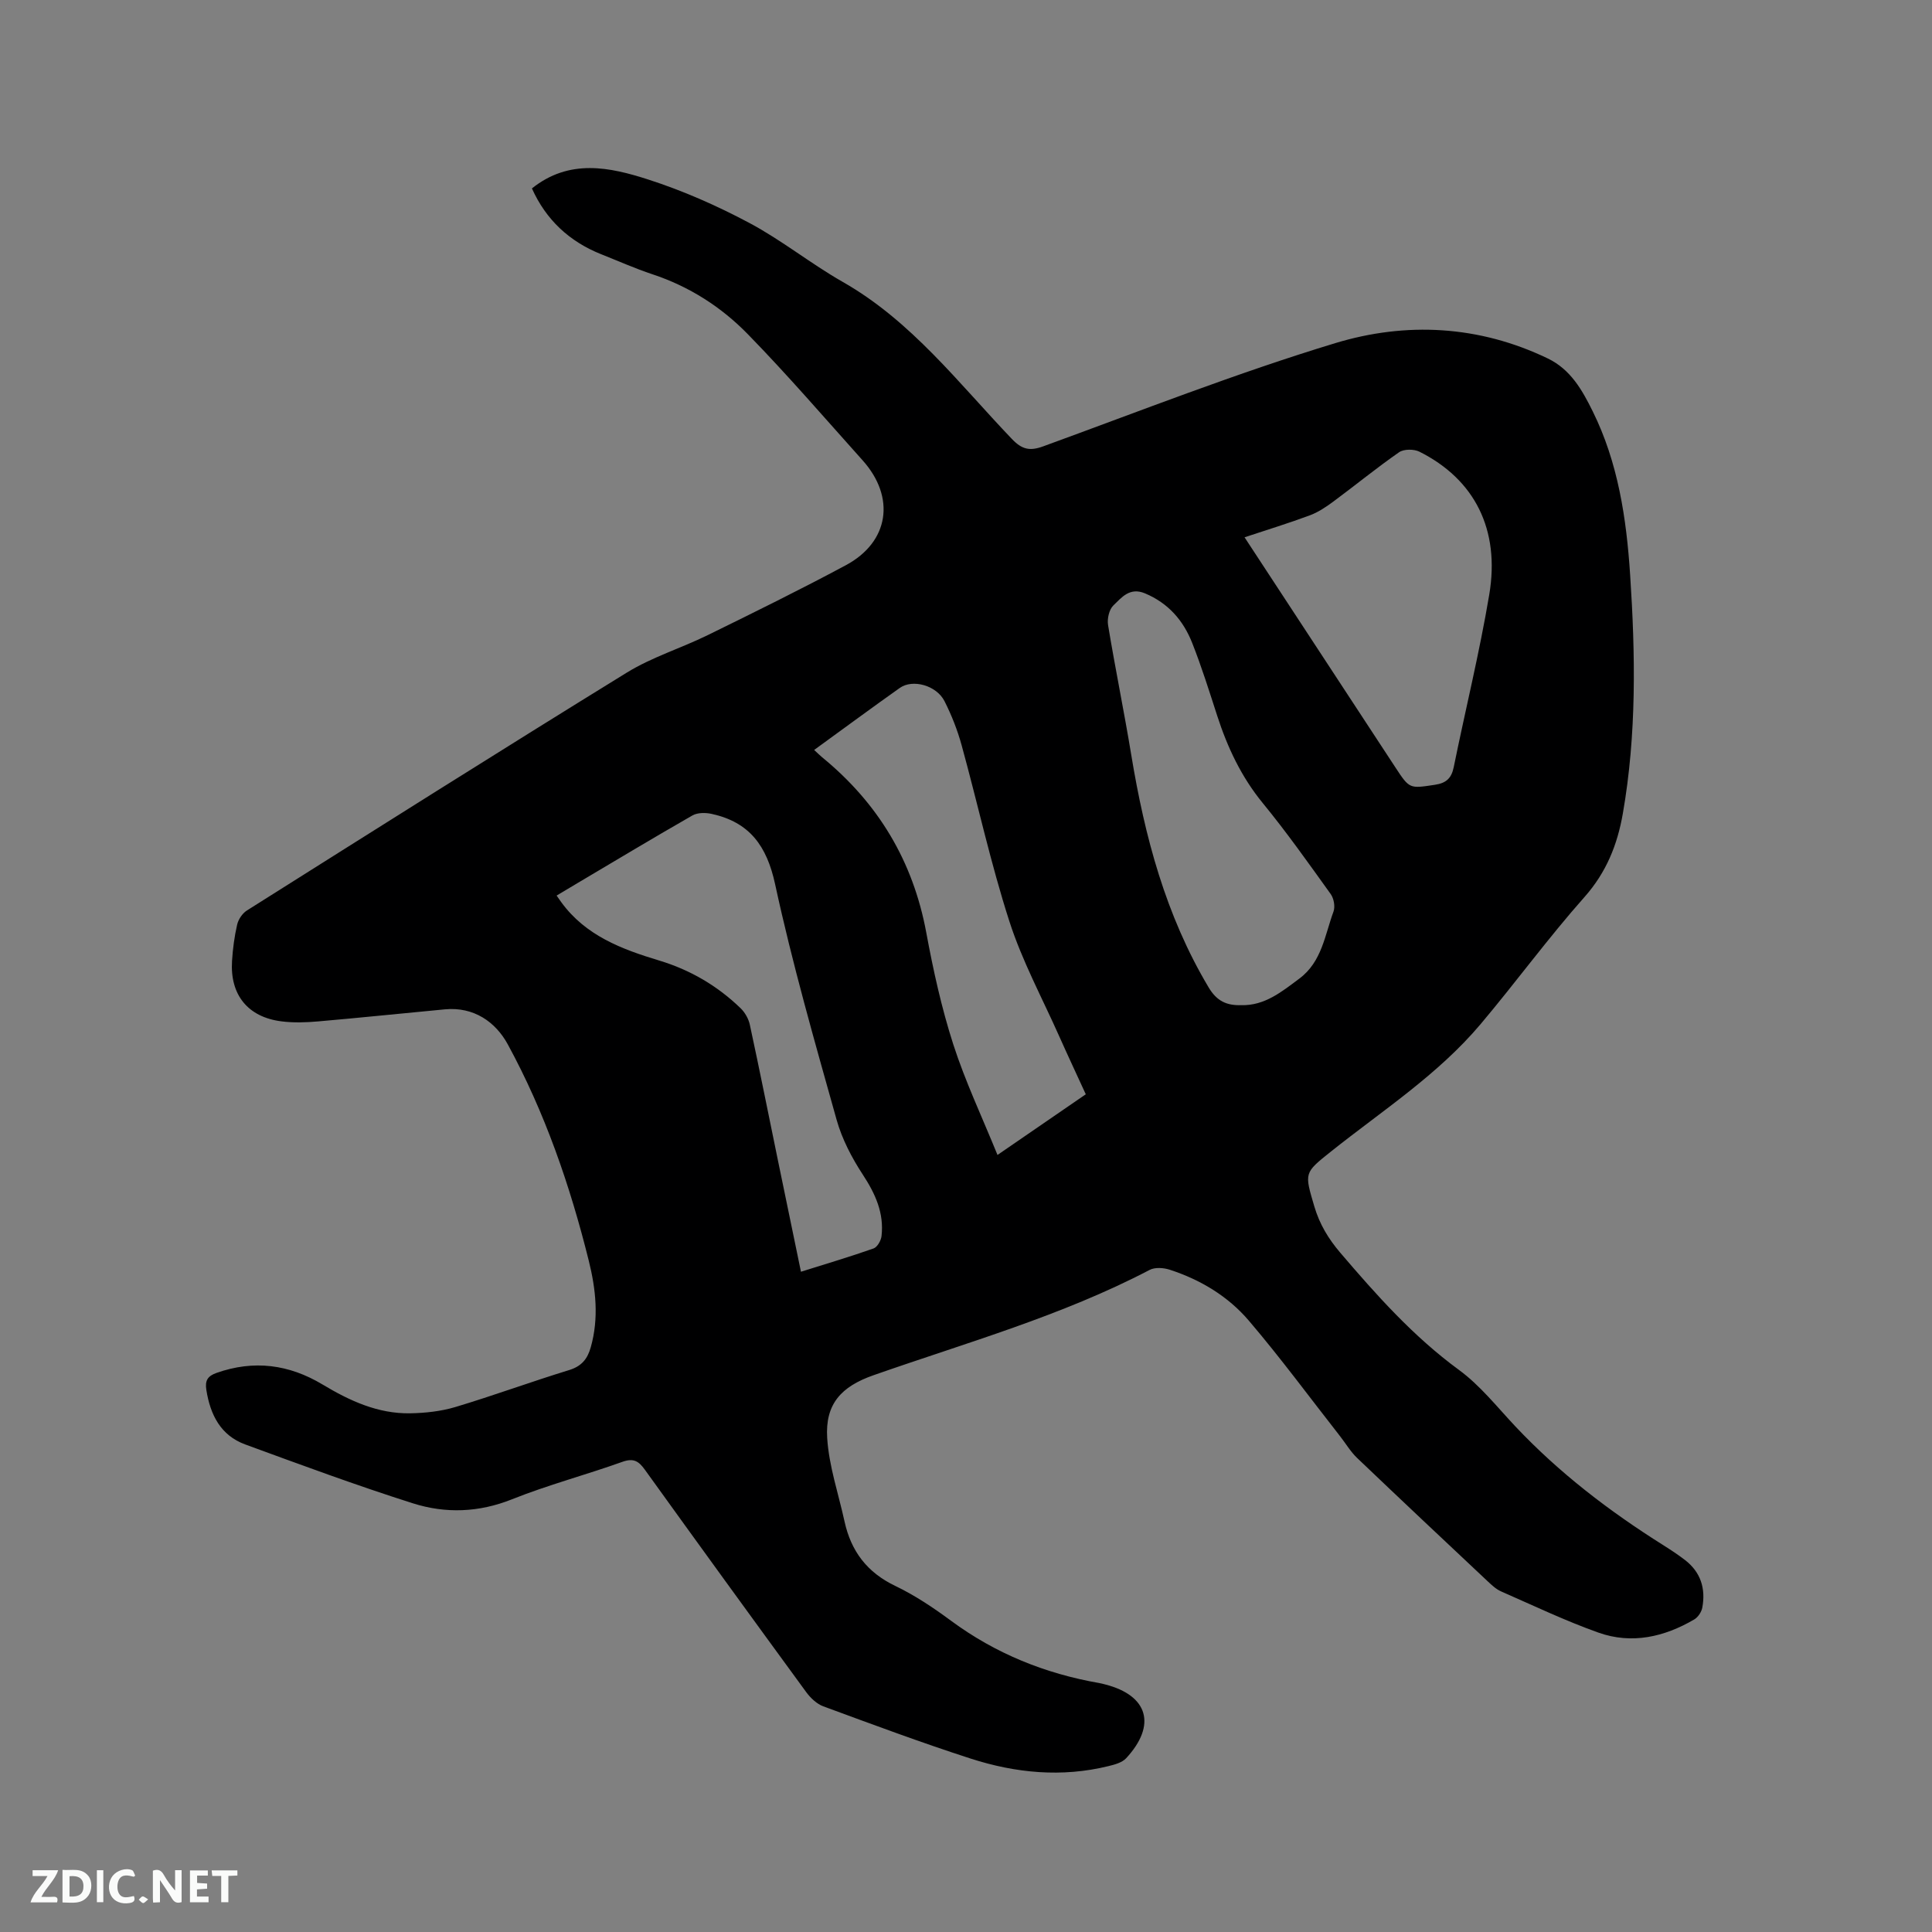 <svg enable-background="new 0 0 400 400" viewBox="0 0 400 400" xmlns="http://www.w3.org/2000/svg"><rect x="0" y="0" width="400" height="400" fill="#808080" stroke="none"/><path d="m110.13 39.01c7.76-6.21 16.12-4.41 24.09-1.84 7.2 2.32 14.23 5.42 20.91 8.98 6.71 3.57 12.72 8.44 19.34 12.21 14.25 8.11 24 20.99 35.02 32.51 2.08 2.18 3.68 2.57 6.5 1.54 20.09-7.32 40.03-15.17 60.47-21.37 14.64-4.44 29.75-3.69 44 3.18 4.72 2.27 7.12 6.54 9.28 10.91 5.27 10.64 6.99 22.16 7.76 33.84 1.09 16.53 1.36 33.05-1.51 49.47-1.13 6.47-3.41 12.16-7.93 17.27-7.52 8.47-14.22 17.67-21.53 26.34-8.83 10.47-20.34 17.89-30.94 26.34-5.62 4.48-5.54 4.38-3.47 11.4 1.08 3.65 2.89 6.66 5.35 9.55 7.51 8.8 15.14 17.36 24.58 24.28 4.39 3.21 7.89 7.66 11.67 11.68 9.08 9.64 19.49 17.6 30.66 24.62 1.52.96 3.03 1.95 4.46 3.05 3.28 2.51 4.34 5.94 3.6 9.88-.17.9-.88 1.98-1.67 2.44-6.21 3.64-12.93 5.17-19.82 2.73-6.86-2.44-13.47-5.6-20.15-8.53-1.03-.45-1.93-1.29-2.77-2.08-9.04-8.49-18.08-16.99-27.06-25.56-1.36-1.3-2.34-2.99-3.51-4.48-6.27-8-12.3-16.2-18.89-23.93-4.3-5.05-10.02-8.49-16.39-10.56-1.27-.41-3.05-.54-4.16.04-18.22 9.53-37.94 15.06-57.21 21.82-6.63 2.33-9.99 5.93-9.55 12.97.36 5.81 2.33 11.53 3.59 17.29 1.34 6.13 4.65 10.54 10.47 13.33 4.08 1.95 7.93 4.53 11.58 7.23 9.21 6.8 19.48 10.94 30.69 12.9.42.07.83.18 1.24.29 8.89 2.28 10.67 8.43 4.32 15.28-.84.9-2.36 1.31-3.64 1.62-9.66 2.38-19.22 1.45-28.53-1.55-10.27-3.32-20.39-7.09-30.52-10.82-1.36-.5-2.65-1.73-3.54-2.94-11.2-15.32-22.34-30.67-33.42-46.07-1.28-1.77-2.34-2.44-4.65-1.61-7.57 2.71-15.39 4.77-22.84 7.75-6.88 2.75-13.76 2.98-20.51.84-11.69-3.71-23.2-7.97-34.72-12.19-5.11-1.87-7.25-6.16-8.06-11.3-.3-1.91.25-2.86 2.1-3.51 7.73-2.73 15-1.78 21.95 2.39 5.61 3.37 11.48 6.09 18.17 5.97 3.13-.06 6.36-.41 9.34-1.3 7.9-2.37 15.66-5.23 23.55-7.65 2.58-.79 3.8-2.3 4.48-4.72 1.71-6.03 1.05-12.06-.41-17.92-3.87-15.56-9.09-30.7-16.77-44.8-2.53-4.64-7.02-7.8-12.98-7.25-8.76.82-17.5 1.74-26.27 2.5-2.52.22-5.11.31-7.61-.01-6.94-.87-10.68-5.49-10.23-12.5.16-2.53.49-5.07 1.06-7.53.25-1.09 1.09-2.34 2.03-2.93 26.17-16.5 52.33-33.03 78.67-49.26 5.19-3.19 11.19-5.03 16.7-7.73 9.6-4.71 19.19-9.43 28.61-14.48 8.99-4.81 10.36-14.07 3.47-21.74-7.86-8.76-15.54-17.69-23.75-26.1-5.49-5.63-12.12-9.88-19.74-12.4-3.61-1.2-7.1-2.76-10.64-4.16-6.6-2.64-11.41-7.14-14.32-13.62zm147.54 72.23c10.58 16.15 20.91 31.89 31.23 47.64 2.95 4.5 2.93 4.39 8.2 3.6 2.32-.35 3.41-1.35 3.88-3.65 2.42-11.91 5.34-23.72 7.35-35.7 2.28-13.52-3.04-23.89-14.45-29.61-1.14-.57-3.23-.57-4.21.11-4.67 3.24-9.08 6.86-13.65 10.24-1.49 1.1-3.1 2.18-4.82 2.82-4.35 1.62-8.79 2.98-13.53 4.55zm-91.84 152.06c5.22-1.64 10.17-3.11 15.03-4.82.77-.27 1.54-1.62 1.65-2.55.55-4.77-1.27-8.76-3.87-12.73-2.28-3.48-4.3-7.35-5.42-11.33-4.54-16.19-9.19-32.38-12.74-48.8-1.73-7.99-5.32-12.84-13.12-14.56-1.27-.28-2.94-.29-4 .32-7.99 4.57-15.88 9.32-23.8 14.01-1.42.84-2.83 1.69-4.32 2.58.48.69.72 1.03.96 1.36 5.04 6.94 12.53 9.75 20.32 12.1 6.39 1.93 12.02 5.23 16.81 9.86.91.88 1.66 2.2 1.92 3.44 2.01 9.3 3.87 18.64 5.79 27.96 1.57 7.63 3.16 15.26 4.79 23.16zm91.14-55.19c4.87.13 8.4-2.78 12.07-5.52 4.65-3.48 5.25-8.99 7.05-13.87.37-1.02.07-2.7-.58-3.61-4.57-6.36-9.1-12.78-14.06-18.83-4.46-5.44-7.33-11.56-9.46-18.15-1.63-5.03-3.21-10.08-5.15-14.99-1.84-4.67-4.94-8.26-9.78-10.29-3.17-1.33-4.84.86-6.55 2.5-.88.85-1.31 2.76-1.1 4.05 1.48 8.97 3.32 17.89 4.8 26.87 2.79 16.92 7.13 33.26 16.03 48.17 1.69 2.84 3.72 3.75 6.73 3.67zm-88.41-52.84c.74.68 1.19 1.13 1.67 1.53 11.59 9.49 18.81 21.49 21.55 36.31 1.44 7.78 3.16 15.58 5.58 23.1 2.48 7.69 5.97 15.06 9.16 22.91 6.52-4.48 12.34-8.48 18.28-12.56-1.89-4.12-3.73-8.04-5.49-11.99-3.52-7.91-7.69-15.62-10.33-23.82-3.86-11.96-6.54-24.3-9.88-36.44-.86-3.14-2.08-6.23-3.55-9.14-1.65-3.27-6.59-4.64-9.26-2.74-5.86 4.15-11.65 8.43-17.73 12.84z" fill="#000001"/><g fill="#fafbfa"><path d="m37.59 393.81c-.92.31-1.52.05-2-.78-.7-1.2-1.52-2.34-2.47-3.78v4.59c-.55.03-.95.05-1.41.07-.03-.37-.06-.64-.06-.91 0-1.91 0-3.81 0-5.7 1.13-.41 1.77-.03 2.29.91.62 1.11 1.38 2.14 2.31 3.19v-4.2h1.35v6.61z"/><path d="m12.94 393.88v-6.75c1.9.19 3.93-.54 5.37 1.29.8 1.01.78 2.88.03 3.97-1.37 1.97-3.4 1.51-5.4 1.49m1.45-1.22c2.04.12 2.92-.58 2.89-2.21-.03-1.51-.98-2.19-2.89-2z"/><path d="m11.81 393.87h-5.49c.68-2.18 2.47-3.48 3.51-5.45h-3.08v-1.21h5.29c-.71 2.13-2.44 3.48-3.47 5.51.86 0 1.63.04 2.39-.01.79-.05 1.14.21.85 1.16"/><path d="m39.33 393.86v-6.61h3.7v1.07h-2.22v1.52c.68.04 1.34.09 2.07.13v1.07c-.72.05-1.38.09-2.1.14v1.48h2.4v1.19h-3.85z"/><path d="m27.71 388.56c-1.15-.3-2.46-.61-3.1.64-.37.73-.41 1.93-.06 2.67.63 1.35 1.99.93 3.17.68.35.94-.01 1.32-.93 1.46-1.62.25-3.05-.27-3.76-1.48-.73-1.24-.6-3.03.31-4.17.88-1.11 2.71-1.7 4-1.16.32.13.44.74.65 1.12-.1.08-.19.16-.28.24"/><path d="m49.15 387.24v1.07c-.59.02-1.17.05-1.87.08v5.44h-1.48v-5.44h-1.85c-.05-.4-.08-.73-.13-1.15z"/><path d="m20.06 387.21h1.33v6.62h-1.33z"/><path d="m30.68 393.25c-.49.38-.8.79-1.05.76-.32-.05-.6-.45-.9-.7.26-.24.51-.64.8-.67.29-.04.62.3 1.15.61"/></g></svg>